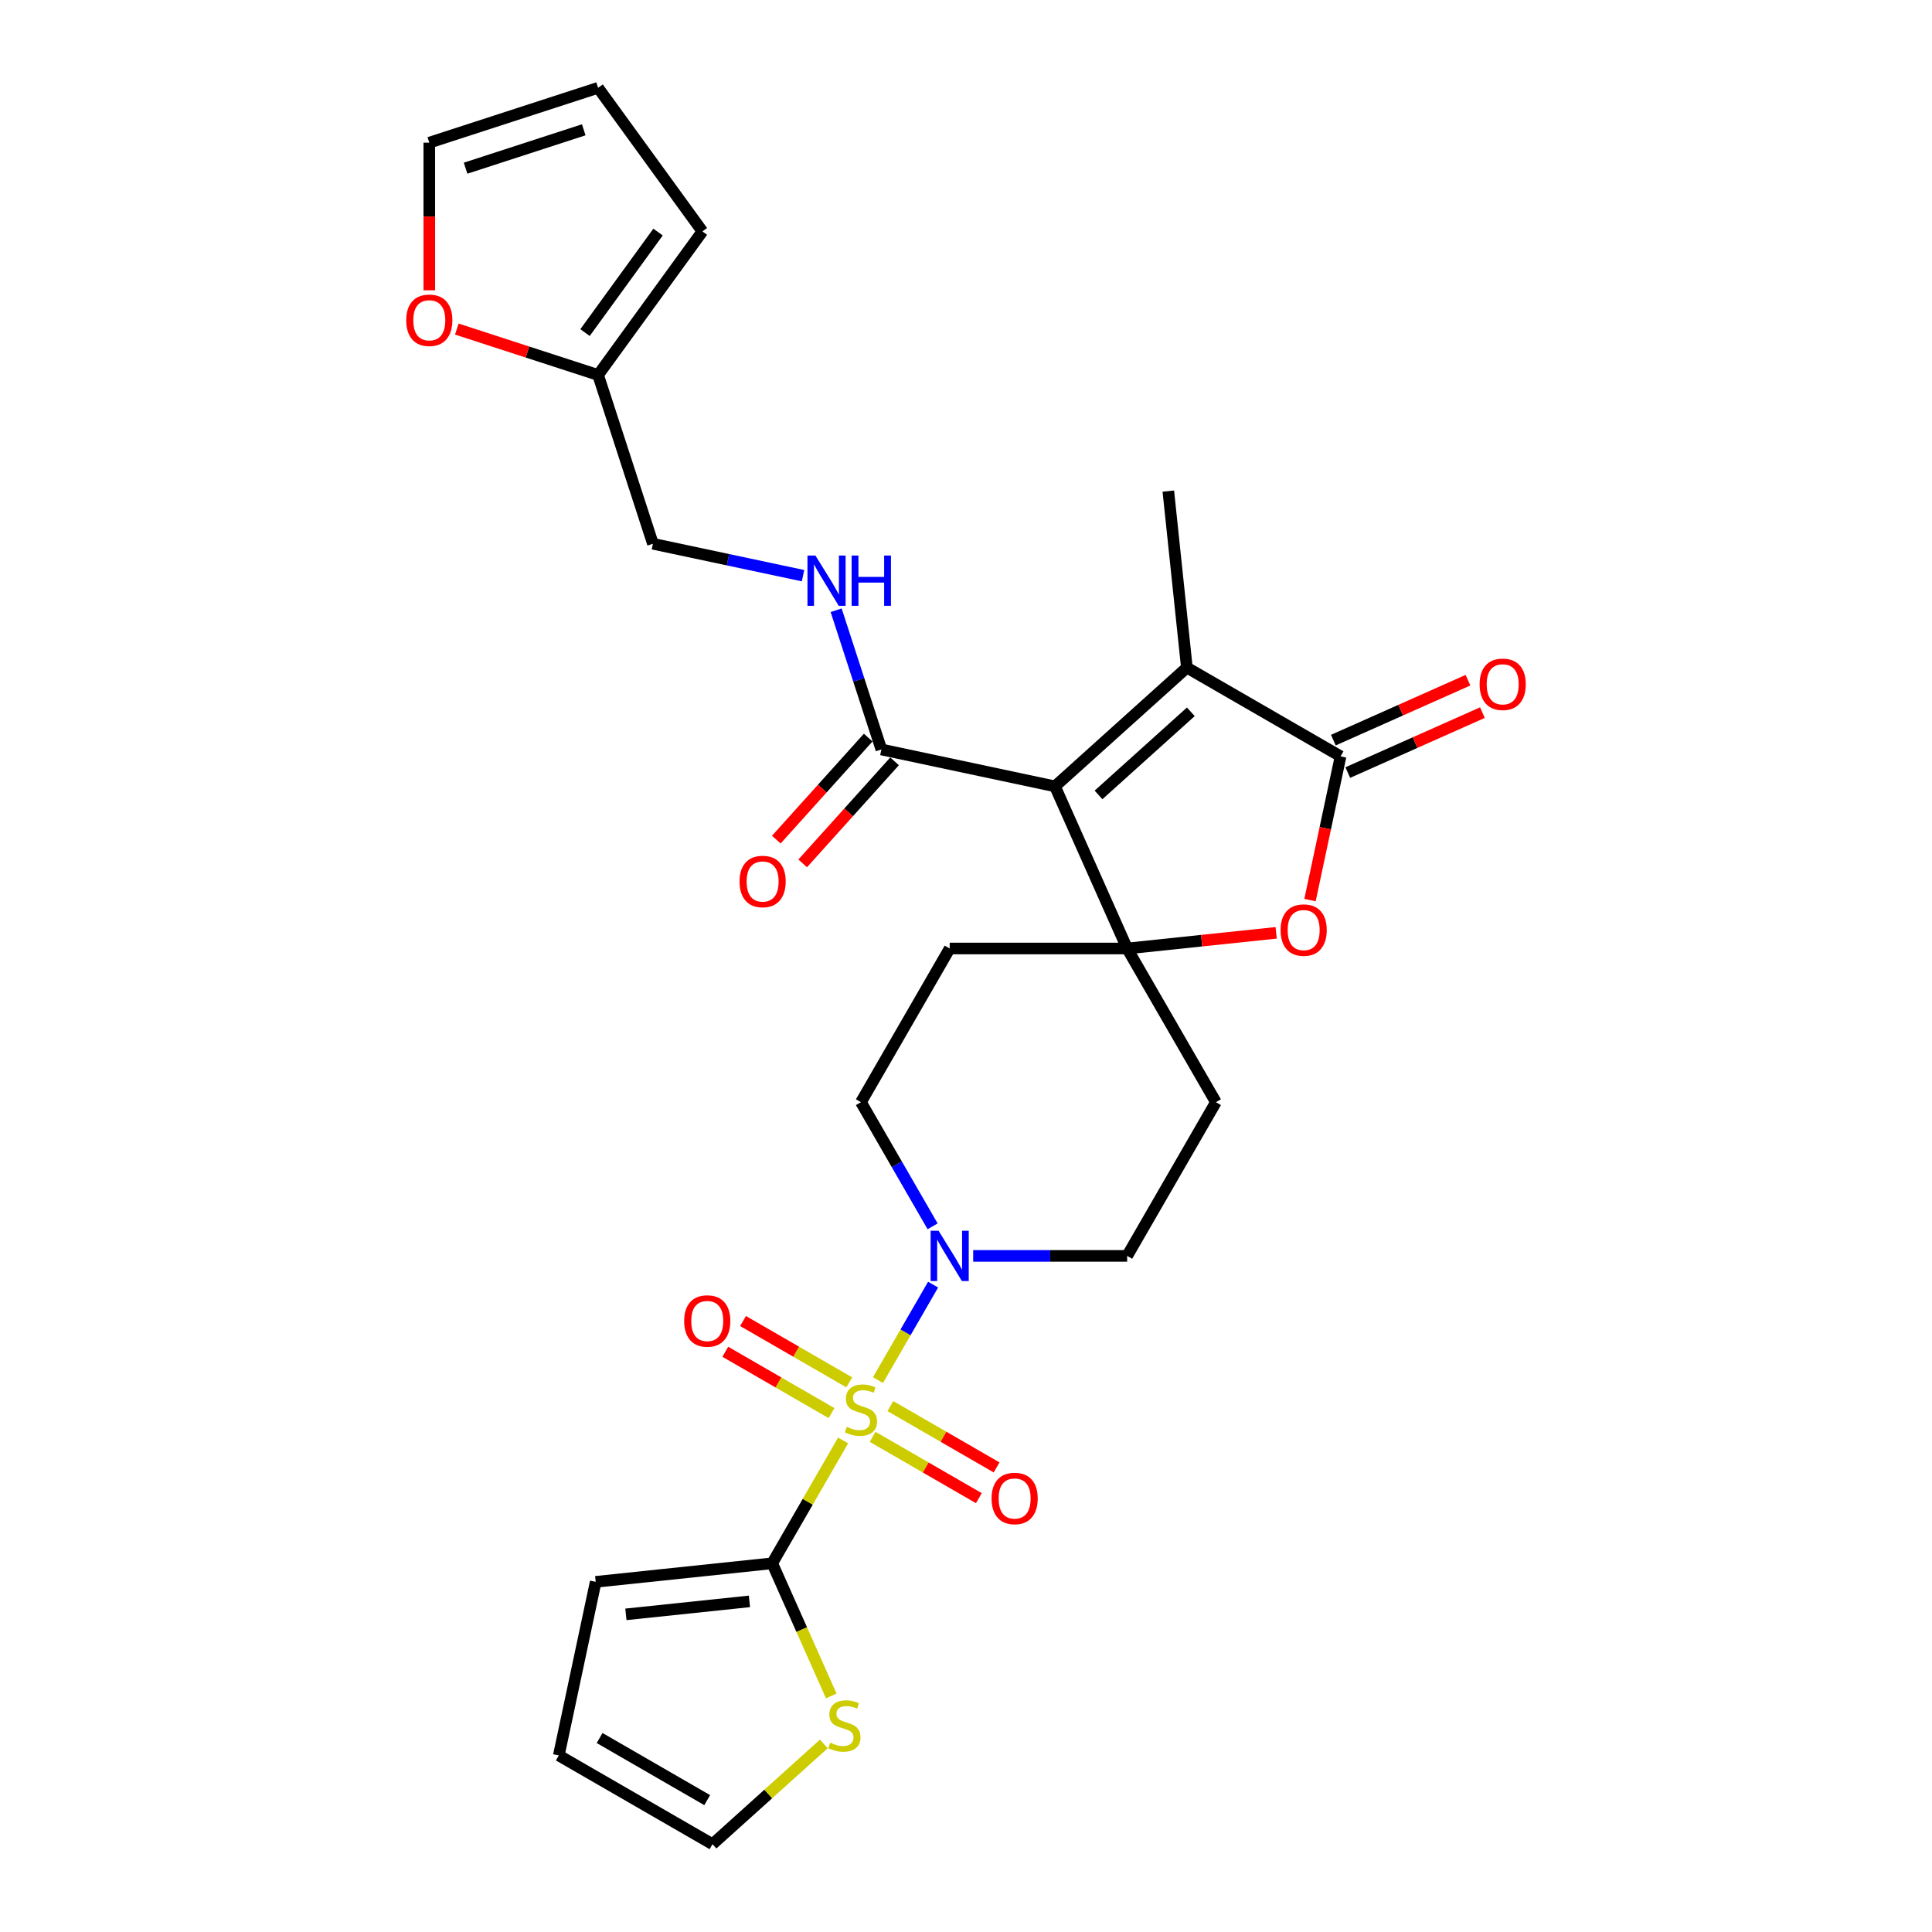 <?xml version='1.0' encoding='iso-8859-1'?>
<svg version='1.1' baseProfile='full'
              xmlns='http://www.w3.org/2000/svg'
                      xmlns:rdkit='http://www.rdkit.org/xml'
                      xmlns:xlink='http://www.w3.org/1999/xlink'
                  xml:space='preserve'
width='1000px' height='1000px' viewBox='0 0 1000 1000'>
<!-- END OF HEADER -->
<rect style='opacity:1.0;fill:#FFFFFF;stroke:none' width='1000' height='1000' x='0' y='0'> </rect>
<path class='bond-5' d='M 436.407,745.569 L 418.05,777.364' style='fill:none;fill-rule:evenodd;stroke:#CCCC00;stroke-width:6px;stroke-linecap:butt;stroke-linejoin:miter;stroke-opacity:1' />
<path class='bond-5' d='M 418.05,777.364 L 399.694,809.158' style='fill:none;fill-rule:evenodd;stroke:#000000;stroke-width:6px;stroke-linecap:butt;stroke-linejoin:miter;stroke-opacity:1' />
<path class='bond-6' d='M 454.439,714.336 L 468.706,689.624' style='fill:none;fill-rule:evenodd;stroke:#CCCC00;stroke-width:6px;stroke-linecap:butt;stroke-linejoin:miter;stroke-opacity:1' />
<path class='bond-6' d='M 468.706,689.624 L 482.974,664.912' style='fill:none;fill-rule:evenodd;stroke:#0000FF;stroke-width:6px;stroke-linecap:butt;stroke-linejoin:miter;stroke-opacity:1' />
<path class='bond-11' d='M 451.669,743.701 L 479.162,759.573' style='fill:none;fill-rule:evenodd;stroke:#CCCC00;stroke-width:6px;stroke-linecap:butt;stroke-linejoin:miter;stroke-opacity:1' />
<path class='bond-11' d='M 479.162,759.573 L 506.654,775.446' style='fill:none;fill-rule:evenodd;stroke:#FF0000;stroke-width:6px;stroke-linecap:butt;stroke-linejoin:miter;stroke-opacity:1' />
<path class='bond-11' d='M 460.855,727.79 L 488.348,743.663' style='fill:none;fill-rule:evenodd;stroke:#CCCC00;stroke-width:6px;stroke-linecap:butt;stroke-linejoin:miter;stroke-opacity:1' />
<path class='bond-11' d='M 488.348,743.663 L 515.841,759.536' style='fill:none;fill-rule:evenodd;stroke:#FF0000;stroke-width:6px;stroke-linecap:butt;stroke-linejoin:miter;stroke-opacity:1' />
<path class='bond-12' d='M 439.58,715.506 L 412.087,699.633' style='fill:none;fill-rule:evenodd;stroke:#CCCC00;stroke-width:6px;stroke-linecap:butt;stroke-linejoin:miter;stroke-opacity:1' />
<path class='bond-12' d='M 412.087,699.633 L 384.594,683.76' style='fill:none;fill-rule:evenodd;stroke:#FF0000;stroke-width:6px;stroke-linecap:butt;stroke-linejoin:miter;stroke-opacity:1' />
<path class='bond-12' d='M 430.394,731.417 L 402.901,715.544' style='fill:none;fill-rule:evenodd;stroke:#CCCC00;stroke-width:6px;stroke-linecap:butt;stroke-linejoin:miter;stroke-opacity:1' />
<path class='bond-12' d='M 402.901,715.544 L 375.408,699.671' style='fill:none;fill-rule:evenodd;stroke:#FF0000;stroke-width:6px;stroke-linecap:butt;stroke-linejoin:miter;stroke-opacity:1' />
<path class='bond-0' d='M 546.054,407.02 L 583.417,490.94' style='fill:none;fill-rule:evenodd;stroke:#000000;stroke-width:6px;stroke-linecap:butt;stroke-linejoin:miter;stroke-opacity:1' />
<path class='bond-2' d='M 546.054,407.02 L 614.32,345.552' style='fill:none;fill-rule:evenodd;stroke:#000000;stroke-width:6px;stroke-linecap:butt;stroke-linejoin:miter;stroke-opacity:1' />
<path class='bond-2' d='M 568.587,411.453 L 616.374,368.426' style='fill:none;fill-rule:evenodd;stroke:#000000;stroke-width:6px;stroke-linecap:butt;stroke-linejoin:miter;stroke-opacity:1' />
<path class='bond-7' d='M 546.054,407.02 L 456.199,387.921' style='fill:none;fill-rule:evenodd;stroke:#000000;stroke-width:6px;stroke-linecap:butt;stroke-linejoin:miter;stroke-opacity:1' />
<path class='bond-1' d='M 583.417,490.94 L 491.555,490.94' style='fill:none;fill-rule:evenodd;stroke:#000000;stroke-width:6px;stroke-linecap:butt;stroke-linejoin:miter;stroke-opacity:1' />
<path class='bond-4' d='M 583.417,490.94 L 621.977,486.887' style='fill:none;fill-rule:evenodd;stroke:#000000;stroke-width:6px;stroke-linecap:butt;stroke-linejoin:miter;stroke-opacity:1' />
<path class='bond-4' d='M 621.977,486.887 L 660.537,482.834' style='fill:none;fill-rule:evenodd;stroke:#FF0000;stroke-width:6px;stroke-linecap:butt;stroke-linejoin:miter;stroke-opacity:1' />
<path class='bond-28' d='M 583.417,490.94 L 629.348,570.494' style='fill:none;fill-rule:evenodd;stroke:#000000;stroke-width:6px;stroke-linecap:butt;stroke-linejoin:miter;stroke-opacity:1' />
<path class='bond-27' d='M 614.32,345.552 L 604.718,254.194' style='fill:none;fill-rule:evenodd;stroke:#000000;stroke-width:6px;stroke-linecap:butt;stroke-linejoin:miter;stroke-opacity:1' />
<path class='bond-30' d='M 614.32,345.552 L 693.875,391.483' style='fill:none;fill-rule:evenodd;stroke:#000000;stroke-width:6px;stroke-linecap:butt;stroke-linejoin:miter;stroke-opacity:1' />
<path class='bond-3' d='M 693.875,391.483 L 685.967,428.685' style='fill:none;fill-rule:evenodd;stroke:#000000;stroke-width:6px;stroke-linecap:butt;stroke-linejoin:miter;stroke-opacity:1' />
<path class='bond-3' d='M 685.967,428.685 L 678.06,465.886' style='fill:none;fill-rule:evenodd;stroke:#FF0000;stroke-width:6px;stroke-linecap:butt;stroke-linejoin:miter;stroke-opacity:1' />
<path class='bond-19' d='M 697.611,399.875 L 732.452,384.363' style='fill:none;fill-rule:evenodd;stroke:#000000;stroke-width:6px;stroke-linecap:butt;stroke-linejoin:miter;stroke-opacity:1' />
<path class='bond-19' d='M 732.452,384.363 L 767.292,368.851' style='fill:none;fill-rule:evenodd;stroke:#FF0000;stroke-width:6px;stroke-linecap:butt;stroke-linejoin:miter;stroke-opacity:1' />
<path class='bond-19' d='M 690.138,383.091 L 724.979,367.579' style='fill:none;fill-rule:evenodd;stroke:#000000;stroke-width:6px;stroke-linecap:butt;stroke-linejoin:miter;stroke-opacity:1' />
<path class='bond-19' d='M 724.979,367.579 L 759.82,352.067' style='fill:none;fill-rule:evenodd;stroke:#FF0000;stroke-width:6px;stroke-linecap:butt;stroke-linejoin:miter;stroke-opacity:1' />
<path class='bond-8' d='M 399.694,809.158 L 414.977,843.484' style='fill:none;fill-rule:evenodd;stroke:#000000;stroke-width:6px;stroke-linecap:butt;stroke-linejoin:miter;stroke-opacity:1' />
<path class='bond-8' d='M 414.977,843.484 L 430.26,877.811' style='fill:none;fill-rule:evenodd;stroke:#CCCC00;stroke-width:6px;stroke-linecap:butt;stroke-linejoin:miter;stroke-opacity:1' />
<path class='bond-17' d='M 399.694,809.158 L 308.335,818.76' style='fill:none;fill-rule:evenodd;stroke:#000000;stroke-width:6px;stroke-linecap:butt;stroke-linejoin:miter;stroke-opacity:1' />
<path class='bond-17' d='M 387.91,828.87 L 323.959,835.592' style='fill:none;fill-rule:evenodd;stroke:#000000;stroke-width:6px;stroke-linecap:butt;stroke-linejoin:miter;stroke-opacity:1' />
<path class='bond-15' d='M 503.718,650.049 L 543.567,650.049' style='fill:none;fill-rule:evenodd;stroke:#0000FF;stroke-width:6px;stroke-linecap:butt;stroke-linejoin:miter;stroke-opacity:1' />
<path class='bond-15' d='M 543.567,650.049 L 583.417,650.049' style='fill:none;fill-rule:evenodd;stroke:#000000;stroke-width:6px;stroke-linecap:butt;stroke-linejoin:miter;stroke-opacity:1' />
<path class='bond-16' d='M 482.719,634.745 L 464.172,602.619' style='fill:none;fill-rule:evenodd;stroke:#0000FF;stroke-width:6px;stroke-linecap:butt;stroke-linejoin:miter;stroke-opacity:1' />
<path class='bond-16' d='M 464.172,602.619 L 445.624,570.494' style='fill:none;fill-rule:evenodd;stroke:#000000;stroke-width:6px;stroke-linecap:butt;stroke-linejoin:miter;stroke-opacity:1' />
<path class='bond-13' d='M 456.199,387.921 L 444.492,351.89' style='fill:none;fill-rule:evenodd;stroke:#000000;stroke-width:6px;stroke-linecap:butt;stroke-linejoin:miter;stroke-opacity:1' />
<path class='bond-13' d='M 444.492,351.89 L 432.785,315.859' style='fill:none;fill-rule:evenodd;stroke:#0000FF;stroke-width:6px;stroke-linecap:butt;stroke-linejoin:miter;stroke-opacity:1' />
<path class='bond-21' d='M 449.372,381.774 L 425.595,408.182' style='fill:none;fill-rule:evenodd;stroke:#000000;stroke-width:6px;stroke-linecap:butt;stroke-linejoin:miter;stroke-opacity:1' />
<path class='bond-21' d='M 425.595,408.182 L 401.817,434.589' style='fill:none;fill-rule:evenodd;stroke:#FF0000;stroke-width:6px;stroke-linecap:butt;stroke-linejoin:miter;stroke-opacity:1' />
<path class='bond-21' d='M 463.026,394.067 L 439.248,420.475' style='fill:none;fill-rule:evenodd;stroke:#000000;stroke-width:6px;stroke-linecap:butt;stroke-linejoin:miter;stroke-opacity:1' />
<path class='bond-21' d='M 439.248,420.475 L 415.471,446.883' style='fill:none;fill-rule:evenodd;stroke:#FF0000;stroke-width:6px;stroke-linecap:butt;stroke-linejoin:miter;stroke-opacity:1' />
<path class='bond-20' d='M 426.419,902.656 L 397.605,928.601' style='fill:none;fill-rule:evenodd;stroke:#CCCC00;stroke-width:6px;stroke-linecap:butt;stroke-linejoin:miter;stroke-opacity:1' />
<path class='bond-20' d='M 397.605,928.601 L 368.79,954.545' style='fill:none;fill-rule:evenodd;stroke:#000000;stroke-width:6px;stroke-linecap:butt;stroke-linejoin:miter;stroke-opacity:1' />
<path class='bond-9' d='M 629.348,570.494 L 583.417,650.049' style='fill:none;fill-rule:evenodd;stroke:#000000;stroke-width:6px;stroke-linecap:butt;stroke-linejoin:miter;stroke-opacity:1' />
<path class='bond-10' d='M 491.555,490.94 L 445.624,570.494' style='fill:none;fill-rule:evenodd;stroke:#000000;stroke-width:6px;stroke-linecap:butt;stroke-linejoin:miter;stroke-opacity:1' />
<path class='bond-26' d='M 415.65,297.97 L 376.804,289.713' style='fill:none;fill-rule:evenodd;stroke:#0000FF;stroke-width:6px;stroke-linecap:butt;stroke-linejoin:miter;stroke-opacity:1' />
<path class='bond-26' d='M 376.804,289.713 L 337.958,281.456' style='fill:none;fill-rule:evenodd;stroke:#000000;stroke-width:6px;stroke-linecap:butt;stroke-linejoin:miter;stroke-opacity:1' />
<path class='bond-14' d='M 309.571,194.09 L 337.958,281.456' style='fill:none;fill-rule:evenodd;stroke:#000000;stroke-width:6px;stroke-linecap:butt;stroke-linejoin:miter;stroke-opacity:1' />
<path class='bond-18' d='M 309.571,194.09 L 273.008,182.21' style='fill:none;fill-rule:evenodd;stroke:#000000;stroke-width:6px;stroke-linecap:butt;stroke-linejoin:miter;stroke-opacity:1' />
<path class='bond-18' d='M 273.008,182.21 L 236.444,170.33' style='fill:none;fill-rule:evenodd;stroke:#FF0000;stroke-width:6px;stroke-linecap:butt;stroke-linejoin:miter;stroke-opacity:1' />
<path class='bond-22' d='M 309.571,194.09 L 363.566,119.772' style='fill:none;fill-rule:evenodd;stroke:#000000;stroke-width:6px;stroke-linecap:butt;stroke-linejoin:miter;stroke-opacity:1' />
<path class='bond-22' d='M 302.807,172.143 L 340.603,120.121' style='fill:none;fill-rule:evenodd;stroke:#000000;stroke-width:6px;stroke-linecap:butt;stroke-linejoin:miter;stroke-opacity:1' />
<path class='bond-24' d='M 308.335,818.76 L 289.236,908.615' style='fill:none;fill-rule:evenodd;stroke:#000000;stroke-width:6px;stroke-linecap:butt;stroke-linejoin:miter;stroke-opacity:1' />
<path class='bond-23' d='M 222.205,150.252 L 222.205,112.047' style='fill:none;fill-rule:evenodd;stroke:#FF0000;stroke-width:6px;stroke-linecap:butt;stroke-linejoin:miter;stroke-opacity:1' />
<path class='bond-23' d='M 222.205,112.047 L 222.205,73.841' style='fill:none;fill-rule:evenodd;stroke:#000000;stroke-width:6px;stroke-linecap:butt;stroke-linejoin:miter;stroke-opacity:1' />
<path class='bond-29' d='M 368.79,954.545 L 289.236,908.615' style='fill:none;fill-rule:evenodd;stroke:#000000;stroke-width:6px;stroke-linecap:butt;stroke-linejoin:miter;stroke-opacity:1' />
<path class='bond-29' d='M 366.043,931.745 L 310.355,899.593' style='fill:none;fill-rule:evenodd;stroke:#000000;stroke-width:6px;stroke-linecap:butt;stroke-linejoin:miter;stroke-opacity:1' />
<path class='bond-25' d='M 363.566,119.772 L 309.571,45.455' style='fill:none;fill-rule:evenodd;stroke:#000000;stroke-width:6px;stroke-linecap:butt;stroke-linejoin:miter;stroke-opacity:1' />
<path class='bond-31' d='M 222.205,73.841 L 309.571,45.455' style='fill:none;fill-rule:evenodd;stroke:#000000;stroke-width:6px;stroke-linecap:butt;stroke-linejoin:miter;stroke-opacity:1' />
<path class='bond-31' d='M 240.988,87.056 L 302.144,67.186' style='fill:none;fill-rule:evenodd;stroke:#000000;stroke-width:6px;stroke-linecap:butt;stroke-linejoin:miter;stroke-opacity:1' />
<path  class='atom-0' d='M 438.275 738.532
Q 438.569 738.643, 439.782 739.157
Q 440.995 739.671, 442.317 740.002
Q 443.677 740.296, 445 740.296
Q 447.462 740.296, 448.895 739.12
Q 450.328 737.908, 450.328 735.813
Q 450.328 734.38, 449.593 733.498
Q 448.895 732.617, 447.792 732.139
Q 446.69 731.661, 444.853 731.11
Q 442.538 730.412, 441.142 729.75
Q 439.782 729.089, 438.79 727.693
Q 437.835 726.296, 437.835 723.945
Q 437.835 720.674, 440.039 718.654
Q 442.281 716.633, 446.69 716.633
Q 449.703 716.633, 453.12 718.066
L 452.275 720.895
Q 449.152 719.609, 446.8 719.609
Q 444.265 719.609, 442.869 720.674
Q 441.472 721.703, 441.509 723.504
Q 441.509 724.9, 442.207 725.745
Q 442.942 726.59, 443.971 727.068
Q 445.037 727.546, 446.8 728.097
Q 449.152 728.832, 450.548 729.567
Q 451.945 730.302, 452.937 731.808
Q 453.965 733.278, 453.965 735.813
Q 453.965 739.414, 451.54 741.362
Q 449.152 743.272, 445.147 743.272
Q 442.832 743.272, 441.068 742.758
Q 439.341 742.28, 437.283 741.435
L 438.275 738.532
' fill='#CCCC00'/>
<path  class='atom-5' d='M 662.834 481.411
Q 662.834 475.164, 665.92 471.674
Q 669.007 468.183, 674.776 468.183
Q 680.545 468.183, 683.631 471.674
Q 686.718 475.164, 686.718 481.411
Q 686.718 487.731, 683.594 491.332
Q 680.471 494.896, 674.776 494.896
Q 669.043 494.896, 665.92 491.332
Q 662.834 487.768, 662.834 481.411
M 674.776 491.957
Q 678.744 491.957, 680.875 489.311
Q 683.043 486.629, 683.043 481.411
Q 683.043 476.303, 680.875 473.731
Q 678.744 471.122, 674.776 471.122
Q 670.807 471.122, 668.639 473.695
Q 666.508 476.267, 666.508 481.411
Q 666.508 486.665, 668.639 489.311
Q 670.807 491.957, 674.776 491.957
' fill='#FF0000'/>
<path  class='atom-7' d='M 485.805 637.041
L 494.33 650.82
Q 495.175 652.18, 496.534 654.642
Q 497.894 657.104, 497.967 657.251
L 497.967 637.041
L 501.421 637.041
L 501.421 663.056
L 497.857 663.056
L 488.708 647.991
Q 487.642 646.227, 486.503 644.206
Q 485.401 642.185, 485.07 641.561
L 485.07 663.056
L 481.689 663.056
L 481.689 637.041
L 485.805 637.041
' fill='#0000FF'/>
<path  class='atom-9' d='M 429.708 902.007
Q 430.002 902.117, 431.215 902.632
Q 432.427 903.146, 433.75 903.477
Q 435.11 903.771, 436.432 903.771
Q 438.894 903.771, 440.327 902.595
Q 441.76 901.382, 441.76 899.288
Q 441.76 897.855, 441.026 896.973
Q 440.327 896.091, 439.225 895.613
Q 438.123 895.136, 436.285 894.584
Q 433.971 893.886, 432.574 893.225
Q 431.215 892.564, 430.223 891.167
Q 429.267 889.771, 429.267 887.419
Q 429.267 884.149, 431.472 882.128
Q 433.713 880.107, 438.123 880.107
Q 441.136 880.107, 444.553 881.54
L 443.708 884.369
Q 440.585 883.083, 438.233 883.083
Q 435.698 883.083, 434.301 884.149
Q 432.905 885.178, 432.942 886.978
Q 432.942 888.375, 433.64 889.22
Q 434.375 890.065, 435.404 890.543
Q 436.469 891.02, 438.233 891.571
Q 440.585 892.306, 441.981 893.041
Q 443.377 893.776, 444.369 895.283
Q 445.398 896.752, 445.398 899.288
Q 445.398 902.889, 442.973 904.836
Q 440.585 906.747, 436.579 906.747
Q 434.264 906.747, 432.501 906.233
Q 430.774 905.755, 428.716 904.91
L 429.708 902.007
' fill='#CCCC00'/>
<path  class='atom-12' d='M 513.237 775.608
Q 513.237 769.361, 516.324 765.87
Q 519.41 762.38, 525.179 762.38
Q 530.948 762.38, 534.035 765.87
Q 537.121 769.361, 537.121 775.608
Q 537.121 781.928, 533.998 785.529
Q 530.874 789.093, 525.179 789.093
Q 519.447 789.093, 516.324 785.529
Q 513.237 781.965, 513.237 775.608
M 525.179 786.154
Q 529.147 786.154, 531.279 783.508
Q 533.447 780.826, 533.447 775.608
Q 533.447 770.5, 531.279 767.928
Q 529.147 765.319, 525.179 765.319
Q 521.211 765.319, 519.043 767.891
Q 516.911 770.464, 516.911 775.608
Q 516.911 780.862, 519.043 783.508
Q 521.211 786.154, 525.179 786.154
' fill='#FF0000'/>
<path  class='atom-13' d='M 354.128 683.746
Q 354.128 677.499, 357.214 674.009
Q 360.301 670.518, 366.07 670.518
Q 371.839 670.518, 374.925 674.009
Q 378.012 677.499, 378.012 683.746
Q 378.012 690.066, 374.889 693.667
Q 371.765 697.231, 366.07 697.231
Q 360.338 697.231, 357.214 693.667
Q 354.128 690.103, 354.128 683.746
M 366.07 694.292
Q 370.038 694.292, 372.169 691.646
Q 374.337 688.964, 374.337 683.746
Q 374.337 678.639, 372.169 676.066
Q 370.038 673.458, 366.07 673.458
Q 362.101 673.458, 359.933 676.03
Q 357.802 678.602, 357.802 683.746
Q 357.802 689.001, 359.933 691.646
Q 362.101 694.292, 366.07 694.292
' fill='#FF0000'/>
<path  class='atom-14' d='M 422.062 287.547
L 430.587 301.326
Q 431.432 302.686, 432.791 305.148
Q 434.151 307.61, 434.224 307.757
L 434.224 287.547
L 437.678 287.547
L 437.678 313.562
L 434.114 313.562
L 424.965 298.497
Q 423.899 296.733, 422.76 294.712
Q 421.658 292.691, 421.327 292.067
L 421.327 313.562
L 417.946 313.562
L 417.946 287.547
L 422.062 287.547
' fill='#0000FF'/>
<path  class='atom-14' d='M 440.802 287.547
L 444.329 287.547
L 444.329 298.607
L 457.631 298.607
L 457.631 287.547
L 461.158 287.547
L 461.158 313.562
L 457.631 313.562
L 457.631 301.547
L 444.329 301.547
L 444.329 313.562
L 440.802 313.562
L 440.802 287.547
' fill='#0000FF'/>
<path  class='atom-19' d='M 210.263 165.777
Q 210.263 159.53, 213.35 156.039
Q 216.436 152.549, 222.205 152.549
Q 227.974 152.549, 231.061 156.039
Q 234.147 159.53, 234.147 165.777
Q 234.147 172.097, 231.024 175.698
Q 227.901 179.262, 222.205 179.262
Q 216.473 179.262, 213.35 175.698
Q 210.263 172.133, 210.263 165.777
M 222.205 176.322
Q 226.174 176.322, 228.305 173.677
Q 230.473 170.994, 230.473 165.777
Q 230.473 160.669, 228.305 158.097
Q 226.174 155.488, 222.205 155.488
Q 218.237 155.488, 216.069 158.06
Q 213.938 160.632, 213.938 165.777
Q 213.938 171.031, 216.069 173.677
Q 218.237 176.322, 222.205 176.322
' fill='#FF0000'/>
<path  class='atom-20' d='M 765.853 354.193
Q 765.853 347.946, 768.939 344.456
Q 772.026 340.965, 777.795 340.965
Q 783.564 340.965, 786.65 344.456
Q 789.737 347.946, 789.737 354.193
Q 789.737 360.513, 786.613 364.114
Q 783.49 367.678, 777.795 367.678
Q 772.062 367.678, 768.939 364.114
Q 765.853 360.55, 765.853 354.193
M 777.795 364.739
Q 781.763 364.739, 783.894 362.093
Q 786.062 359.411, 786.062 354.193
Q 786.062 349.085, 783.894 346.513
Q 781.763 343.904, 777.795 343.904
Q 773.826 343.904, 771.658 346.477
Q 769.527 349.049, 769.527 354.193
Q 769.527 359.448, 771.658 362.093
Q 773.826 364.739, 777.795 364.739
' fill='#FF0000'/>
<path  class='atom-22' d='M 382.79 456.261
Q 382.79 450.014, 385.876 446.523
Q 388.963 443.033, 394.732 443.033
Q 400.501 443.033, 403.587 446.523
Q 406.674 450.014, 406.674 456.261
Q 406.674 462.581, 403.55 466.182
Q 400.427 469.746, 394.732 469.746
Q 388.999 469.746, 385.876 466.182
Q 382.79 462.617, 382.79 456.261
M 394.732 466.806
Q 398.7 466.806, 400.831 464.161
Q 402.999 461.478, 402.999 456.261
Q 402.999 451.153, 400.831 448.581
Q 398.7 445.972, 394.732 445.972
Q 390.763 445.972, 388.595 448.544
Q 386.464 451.116, 386.464 456.261
Q 386.464 461.515, 388.595 464.161
Q 390.763 466.806, 394.732 466.806
' fill='#FF0000'/>
</svg>
